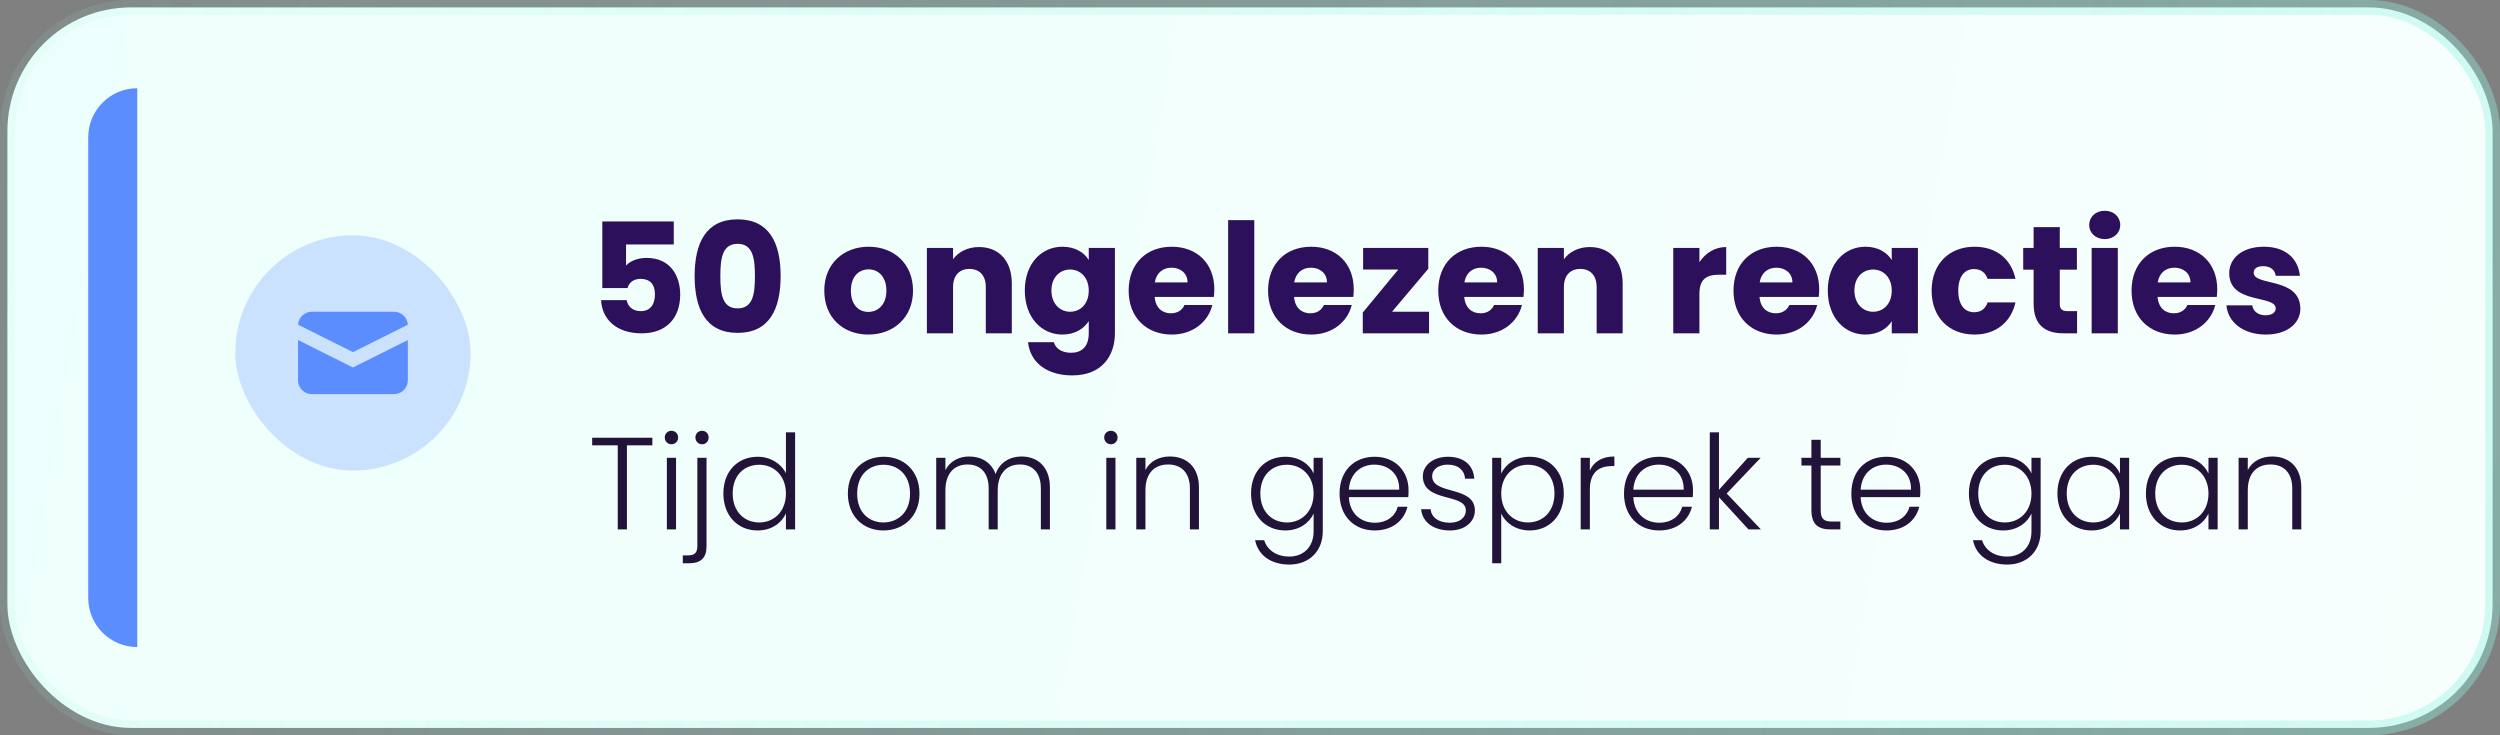 <svg width="255" height="75" viewBox="0 0 255 75" fill="none" xmlns="http://www.w3.org/2000/svg">
<rect x="0" y="0" width="255" height="75" fill="#808080" stroke="none"/>
<rect x="0.754" y="0.754" width="253.492" height="73.493" rx="12.623" fill="url(#paint0_linear_317_1486)" stroke="url(#paint1_linear_317_1486)" stroke-width="1.508"/>
<path d="M9 14C9 11.239 11.239 9 14 9V9V66V66C11.239 66 9 63.761 9 61V14Z" fill="#5C8DFF"/>
<path d="M61.436 22.591V29.38H64.011C64.151 28.85 64.588 28.444 65.338 28.444C66.29 28.444 66.805 28.99 66.805 30.02C66.805 31.003 66.368 31.737 65.353 31.737C64.479 31.737 64.027 31.206 63.917 30.613H61.311C61.405 32.58 62.887 34 65.447 34C67.975 34 69.38 32.439 69.38 30.036C69.38 28.194 68.428 26.306 65.946 26.306C65.041 26.306 64.261 26.634 63.855 27.086V24.933H68.724V22.591H61.436ZM70.853 28.148C70.853 31.518 71.992 33.953 75.238 33.953C78.484 33.953 79.624 31.518 79.624 28.148C79.624 24.808 78.484 22.373 75.238 22.373C71.992 22.373 70.853 24.808 70.853 28.148ZM77.002 28.148C77.002 29.958 76.815 31.456 75.238 31.456C73.662 31.456 73.475 29.958 73.475 28.148C73.475 26.399 73.662 24.87 75.238 24.87C76.815 24.87 77.002 26.399 77.002 28.148ZM93.128 29.646C93.128 26.883 91.161 25.167 88.602 25.167C86.058 25.167 84.076 26.883 84.076 29.646C84.076 32.408 86.011 34.125 88.57 34.125C91.13 34.125 93.128 32.408 93.128 29.646ZM86.791 29.646C86.791 28.163 87.634 27.476 88.602 27.476C89.538 27.476 90.412 28.163 90.412 29.646C90.412 31.113 89.522 31.815 88.57 31.815C87.603 31.815 86.791 31.113 86.791 29.646ZM100.552 34H103.205V28.912C103.205 26.571 101.863 25.198 99.85 25.198C98.679 25.198 97.743 25.713 97.212 26.446V25.291H94.543V34H97.212V29.271C97.212 28.085 97.868 27.43 98.882 27.43C99.897 27.43 100.552 28.085 100.552 29.271V34ZM104.529 29.63C104.529 32.377 106.23 34.125 108.368 34.125C109.648 34.125 110.569 33.516 111.053 32.752V33.984C111.053 35.451 110.257 35.982 109.242 35.982C108.322 35.982 107.666 35.561 107.494 34.905H104.857C105.091 36.981 106.777 38.292 109.367 38.292C112.379 38.292 113.722 36.31 113.722 33.984V25.291H111.053V26.524C110.585 25.744 109.648 25.167 108.368 25.167C106.23 25.167 104.529 26.883 104.529 29.63ZM111.053 29.646C111.053 31.035 110.163 31.799 109.149 31.799C108.15 31.799 107.245 31.019 107.245 29.63C107.245 28.241 108.15 27.492 109.149 27.492C110.163 27.492 111.053 28.257 111.053 29.646ZM119.492 27.305C120.381 27.305 121.13 27.851 121.13 28.803H117.79C117.947 27.835 118.618 27.305 119.492 27.305ZM123.659 31.113H120.818C120.6 31.581 120.178 31.956 119.429 31.956C118.571 31.956 117.868 31.425 117.775 30.286H123.815C123.846 30.02 123.861 29.755 123.861 29.505C123.861 26.852 122.067 25.167 119.523 25.167C116.932 25.167 115.122 26.883 115.122 29.646C115.122 32.408 116.963 34.125 119.523 34.125C121.692 34.125 123.237 32.814 123.659 31.113ZM125.269 34H127.938V22.451H125.269V34ZM133.711 27.305C134.601 27.305 135.35 27.851 135.35 28.803H132.01C132.166 27.835 132.837 27.305 133.711 27.305ZM137.878 31.113H135.038C134.82 31.581 134.398 31.956 133.649 31.956C132.791 31.956 132.088 31.425 131.995 30.286H138.035C138.066 30.02 138.081 29.755 138.081 29.505C138.081 26.852 136.287 25.167 133.743 25.167C131.152 25.167 129.342 26.883 129.342 29.646C129.342 32.408 131.183 34.125 133.743 34.125C135.912 34.125 137.457 32.814 137.878 31.113ZM145.685 25.291H139.037V27.492H142.626L139.005 31.878V34H145.763V31.799H141.986L145.685 27.414V25.291ZM151.071 27.305C151.961 27.305 152.71 27.851 152.71 28.803H149.37C149.526 27.835 150.197 27.305 151.071 27.305ZM155.238 31.113H152.398C152.179 31.581 151.758 31.956 151.009 31.956C150.15 31.956 149.448 31.425 149.354 30.286H155.394C155.425 30.02 155.441 29.755 155.441 29.505C155.441 26.852 153.646 25.167 151.102 25.167C148.511 25.167 146.701 26.883 146.701 29.646C146.701 32.408 148.543 34.125 151.102 34.125C153.271 34.125 154.817 32.814 155.238 31.113ZM162.857 34H165.511V28.912C165.511 26.571 164.168 25.198 162.155 25.198C160.985 25.198 160.048 25.713 159.518 26.446V25.291H156.849V34H159.518V29.271C159.518 28.085 160.173 27.43 161.187 27.43C162.202 27.43 162.857 28.085 162.857 29.271V34ZM173.341 29.958C173.341 28.46 174.075 28.023 175.339 28.023H176.072V25.198C174.902 25.198 173.95 25.822 173.341 26.743V25.291H170.672V34H173.341V29.958ZM181.187 27.305C182.077 27.305 182.826 27.851 182.826 28.803H179.486C179.642 27.835 180.313 27.305 181.187 27.305ZM185.354 31.113H182.514C182.295 31.581 181.874 31.956 181.125 31.956C180.266 31.956 179.564 31.425 179.47 30.286H185.51C185.541 30.02 185.557 29.755 185.557 29.505C185.557 26.852 183.762 25.167 181.218 25.167C178.628 25.167 176.817 26.883 176.817 29.646C176.817 32.408 178.659 34.125 181.218 34.125C183.388 34.125 184.933 32.814 185.354 31.113ZM186.434 29.63C186.434 32.377 188.135 34.125 190.258 34.125C191.553 34.125 192.474 33.532 192.958 32.767V34H195.627V25.291H192.958V26.524C192.49 25.76 191.569 25.167 190.274 25.167C188.135 25.167 186.434 26.883 186.434 29.63ZM192.958 29.646C192.958 31.035 192.068 31.799 191.054 31.799C190.055 31.799 189.15 31.019 189.15 29.63C189.15 28.241 190.055 27.492 191.054 27.492C192.068 27.492 192.958 28.257 192.958 29.646ZM197.027 29.646C197.027 32.408 198.837 34.125 201.397 34.125C203.582 34.125 205.127 32.861 205.579 30.847H202.739C202.505 31.487 202.083 31.846 201.35 31.846C200.398 31.846 199.742 31.097 199.742 29.646C199.742 28.194 200.398 27.445 201.35 27.445C202.083 27.445 202.52 27.835 202.739 28.444H205.579C205.127 26.368 203.582 25.167 201.397 25.167C198.837 25.167 197.027 26.899 197.027 29.646ZM207.428 30.972C207.428 33.235 208.692 34 210.503 34H211.861V31.737H210.909C210.316 31.737 210.097 31.518 210.097 31.003V27.508H211.845V25.291H210.097V23.169H207.428V25.291H206.367V27.508H207.428V30.972ZM213.347 34H216.016V25.291H213.347V34ZM214.689 24.386C215.626 24.386 216.266 23.746 216.266 22.95C216.266 22.139 215.626 21.499 214.689 21.499C213.737 21.499 213.097 22.139 213.097 22.95C213.097 23.746 213.737 24.386 214.689 24.386ZM221.789 27.305C222.679 27.305 223.428 27.851 223.428 28.803H220.088C220.244 27.835 220.915 27.305 221.789 27.305ZM225.956 31.113H223.116C222.897 31.581 222.476 31.956 221.727 31.956C220.868 31.956 220.166 31.425 220.072 30.286H226.112C226.143 30.02 226.159 29.755 226.159 29.505C226.159 26.852 224.364 25.167 221.82 25.167C219.23 25.167 217.419 26.883 217.419 29.646C217.419 32.408 219.261 34.125 221.82 34.125C223.99 34.125 225.535 32.814 225.956 31.113ZM234.637 31.472C234.59 28.226 229.877 29.209 229.877 27.82C229.877 27.398 230.22 27.149 230.844 27.149C231.594 27.149 232.046 27.539 232.124 28.132H234.59C234.418 26.415 233.17 25.167 230.922 25.167C228.644 25.167 227.38 26.384 227.38 27.866C227.38 31.066 232.124 30.052 232.124 31.456C232.124 31.846 231.765 32.158 231.079 32.158C230.345 32.158 229.799 31.753 229.736 31.144H227.099C227.224 32.83 228.784 34.125 231.11 34.125C233.295 34.125 234.637 32.986 234.637 31.472Z" fill="#2D105C"/>
<path d="M60.401 45.425H63.01V54H63.946V45.425H66.541V44.649H60.401V45.425ZM68.02 54H68.957V46.696H68.02V54ZM68.488 45.318C68.863 45.318 69.171 45.024 69.171 44.623C69.171 44.221 68.863 43.94 68.488 43.94C68.114 43.94 67.806 44.221 67.806 44.623C67.806 45.024 68.114 45.318 68.488 45.318ZM71.612 45.318C71.987 45.318 72.281 45.024 72.281 44.623C72.281 44.221 71.987 43.94 71.612 43.94C71.237 43.94 70.93 44.221 70.93 44.623C70.93 45.024 71.237 45.318 71.612 45.318ZM71.13 46.696V55.685C71.13 56.395 70.85 56.649 70.154 56.649H69.646V57.451H70.301C71.478 57.451 72.067 56.903 72.067 55.726V46.696H71.13ZM73.784 50.335C73.784 52.622 75.269 54.107 77.276 54.107C78.72 54.107 79.737 53.331 80.165 52.368V54H81.102V44.101H80.165V48.275C79.697 47.311 78.6 46.589 77.289 46.589C75.269 46.589 73.784 48.047 73.784 50.335ZM80.165 50.348C80.165 52.167 78.948 53.291 77.45 53.291C75.911 53.291 74.734 52.181 74.734 50.335C74.734 48.475 75.911 47.405 77.45 47.405C78.948 47.405 80.165 48.529 80.165 50.348ZM93.786 50.348C93.786 48.02 92.194 46.589 90.134 46.589C88.087 46.589 86.482 48.02 86.482 50.348C86.482 52.662 88.047 54.107 90.107 54.107C92.168 54.107 93.786 52.662 93.786 50.348ZM87.432 50.348C87.432 48.341 88.73 47.405 90.121 47.405C91.512 47.405 92.823 48.341 92.823 50.348C92.823 52.355 91.485 53.291 90.107 53.291C88.716 53.291 87.432 52.355 87.432 50.348ZM106.168 54H107.091V49.719C107.091 47.579 105.807 46.562 104.188 46.562C103.024 46.562 101.954 47.164 101.553 48.355C101.112 47.138 100.068 46.562 98.851 46.562C97.821 46.562 96.898 47.031 96.43 47.953V46.696H95.493V54H96.43V50.04C96.43 48.261 97.353 47.378 98.69 47.378C99.988 47.378 100.844 48.208 100.844 49.826V54H101.767V50.04C101.767 48.261 102.703 47.378 104.028 47.378C105.325 47.378 106.168 48.208 106.168 49.826V54ZM112.842 54H113.778V46.696H112.842V54ZM113.31 45.318C113.684 45.318 113.992 45.024 113.992 44.623C113.992 44.221 113.684 43.94 113.31 43.94C112.935 43.94 112.628 44.221 112.628 44.623C112.628 45.024 112.935 45.318 113.31 45.318ZM121.37 54H122.293V49.719C122.293 47.579 120.982 46.562 119.323 46.562C118.24 46.562 117.303 47.031 116.835 47.94V46.696H115.899V54H116.835V50.014C116.835 48.234 117.785 47.378 119.149 47.378C120.487 47.378 121.37 48.208 121.37 49.826V54ZM127.607 50.335C127.607 52.622 129.092 54.107 131.098 54.107C132.543 54.107 133.56 53.318 133.988 52.381V54.187C133.988 55.846 132.904 56.769 131.513 56.769C130.175 56.769 129.252 56.087 128.944 55.097H128.021C128.316 56.622 129.627 57.585 131.513 57.585C133.519 57.585 134.924 56.234 134.924 54.187V46.696H133.988V48.288C133.573 47.365 132.543 46.589 131.098 46.589C129.092 46.589 127.607 48.047 127.607 50.335ZM133.988 50.348C133.988 52.167 132.77 53.291 131.272 53.291C129.734 53.291 128.556 52.181 128.556 50.335C128.556 48.475 129.734 47.405 131.272 47.405C132.77 47.405 133.988 48.529 133.988 50.348ZM140.179 47.392C141.53 47.392 142.761 48.248 142.72 49.947H137.584C137.691 48.248 138.854 47.392 140.179 47.392ZM143.563 51.686H142.573C142.306 52.662 141.463 53.318 140.219 53.318C138.854 53.318 137.664 52.422 137.584 50.709H143.643C143.67 50.455 143.67 50.268 143.67 49.973C143.67 48.114 142.359 46.589 140.219 46.589C138.119 46.589 136.634 48.02 136.634 50.348C136.634 52.662 138.145 54.107 140.219 54.107C142.052 54.107 143.229 53.064 143.563 51.686ZM150.44 52.06C150.4 49.478 146.079 50.535 146.079 48.556C146.079 47.913 146.694 47.392 147.671 47.392C148.781 47.392 149.383 48.007 149.437 48.823H150.373C150.293 47.418 149.263 46.589 147.698 46.589C146.159 46.589 145.129 47.485 145.129 48.569C145.129 51.311 149.517 50.254 149.517 52.06C149.517 52.756 148.928 53.318 147.885 53.318C146.694 53.318 145.999 52.742 145.918 51.94H144.955C145.076 53.278 146.24 54.107 147.898 54.107C149.41 54.107 150.44 53.237 150.44 52.06ZM153.126 48.301V46.696H152.203V57.451H153.126V52.395C153.554 53.304 154.57 54.107 156.029 54.107C158.022 54.107 159.507 52.622 159.507 50.335C159.507 48.047 158.022 46.589 156.029 46.589C154.57 46.589 153.554 47.378 153.126 48.301ZM158.557 50.335C158.557 52.181 157.38 53.291 155.841 53.291C154.356 53.291 153.126 52.167 153.126 50.348C153.126 48.529 154.356 47.405 155.841 47.405C157.38 47.405 158.557 48.475 158.557 50.335ZM162.166 49.92C162.166 48.087 163.196 47.539 164.413 47.539H164.668V46.562C163.41 46.562 162.567 47.097 162.166 47.994V46.696H161.23V54H162.166V49.92ZM169.193 47.392C170.544 47.392 171.775 48.248 171.735 49.947H166.598C166.705 48.248 167.869 47.392 169.193 47.392ZM172.578 51.686H171.588C171.32 52.662 170.477 53.318 169.233 53.318C167.869 53.318 166.678 52.422 166.598 50.709H172.658C172.685 50.455 172.685 50.268 172.685 49.973C172.685 48.114 171.374 46.589 169.233 46.589C167.133 46.589 165.648 48.02 165.648 50.348C165.648 52.662 167.16 54.107 169.233 54.107C171.066 54.107 172.243 53.064 172.578 51.686ZM174.398 54H175.334V50.723L178.344 54H179.615L176.124 50.335L179.588 46.696H178.277L175.334 49.96V44.101H174.398V54ZM184.764 52.02C184.764 53.478 185.446 54 186.717 54H187.72V53.197H186.864C186.021 53.197 185.713 52.916 185.713 52.02V47.485H187.72V46.696H185.713V44.863H184.764V46.696H183.747V47.485H184.764V52.02ZM192.381 47.392C193.732 47.392 194.963 48.248 194.923 49.947H189.786C189.893 48.248 191.057 47.392 192.381 47.392ZM195.766 51.686H194.776C194.508 52.662 193.666 53.318 192.421 53.318C191.057 53.318 189.866 52.422 189.786 50.709H195.846C195.873 50.455 195.873 50.268 195.873 49.973C195.873 48.114 194.562 46.589 192.421 46.589C190.321 46.589 188.836 48.02 188.836 50.348C188.836 52.662 190.348 54.107 192.421 54.107C194.254 54.107 195.431 53.064 195.766 51.686ZM200.829 50.335C200.829 52.622 202.314 54.107 204.32 54.107C205.765 54.107 206.782 53.318 207.21 52.381V54.187C207.21 55.846 206.126 56.769 204.735 56.769C203.397 56.769 202.474 56.087 202.167 55.097H201.244C201.538 56.622 202.849 57.585 204.735 57.585C206.742 57.585 208.146 56.234 208.146 54.187V46.696H207.21V48.288C206.795 47.365 205.765 46.589 204.32 46.589C202.314 46.589 200.829 48.047 200.829 50.335ZM207.21 50.348C207.21 52.167 205.992 53.291 204.494 53.291C202.956 53.291 201.779 52.181 201.779 50.335C201.779 48.475 202.956 47.405 204.494 47.405C205.992 47.405 207.21 48.529 207.21 50.348ZM209.856 50.335C209.856 52.622 211.341 54.107 213.334 54.107C214.792 54.107 215.809 53.318 216.237 52.381V54H217.173V46.696H216.237V48.301C215.822 47.378 214.819 46.589 213.347 46.589C211.341 46.589 209.856 48.047 209.856 50.335ZM216.237 50.348C216.237 52.167 215.019 53.291 213.521 53.291C211.983 53.291 210.806 52.181 210.806 50.335C210.806 48.475 211.983 47.405 213.521 47.405C215.019 47.405 216.237 48.529 216.237 50.348ZM218.883 50.335C218.883 52.622 220.368 54.107 222.361 54.107C223.819 54.107 224.836 53.318 225.264 52.381V54H226.2V46.696H225.264V48.301C224.849 47.378 223.846 46.589 222.374 46.589C220.368 46.589 218.883 48.047 218.883 50.335ZM225.264 50.348C225.264 52.167 224.046 53.291 222.548 53.291C221.01 53.291 219.833 52.181 219.833 50.335C219.833 48.475 221.01 47.405 222.548 47.405C224.046 47.405 225.264 48.529 225.264 50.348ZM233.809 54H234.732V49.719C234.732 47.579 233.421 46.562 231.763 46.562C230.679 46.562 229.743 47.031 229.274 47.94V46.696H228.338V54H229.274V50.014C229.274 48.234 230.224 47.378 231.589 47.378C232.926 47.378 233.809 48.208 233.809 49.826V54Z" fill="#221438"/>
<rect x="24" y="24" width="24" height="24" rx="12" fill="#CAE2FD"/>
<path d="M30.402 33.119L36 35.917L41.598 33.119C41.577 32.762 41.421 32.427 41.161 32.182C40.901 31.936 40.557 31.8 40.2 31.8H31.8C31.443 31.8 31.099 31.936 30.839 32.182C30.579 32.427 30.423 32.762 30.402 33.119V33.119Z" fill="#5C8DFF"/>
<path d="M41.6 34.683L36 37.483L30.4 34.683V38.8C30.4 39.171 30.547 39.527 30.81 39.79C31.073 40.053 31.429 40.2 31.8 40.2H40.2C40.571 40.2 40.927 40.053 41.19 39.79C41.453 39.527 41.6 39.171 41.6 38.8V34.683Z" fill="#5C8DFF"/>
<defs>
<linearGradient id="paint0_linear_317_1486" x1="0" y1="0" x2="260.217" y2="44.478" gradientUnits="userSpaceOnUse">
<stop stop-color="#EDFFFC"/>
<stop offset="1" stop-color="#F7FFFD"/>
</linearGradient>
<linearGradient id="paint1_linear_317_1486" x1="0" y1="0" x2="260.217" y2="44.478" gradientUnits="userSpaceOnUse">
<stop stop-color="#91F2DF" stop-opacity="0.1"/>
<stop offset="1" stop-color="#91F2DF" stop-opacity="0.4"/>
</linearGradient>
</defs>
</svg>
